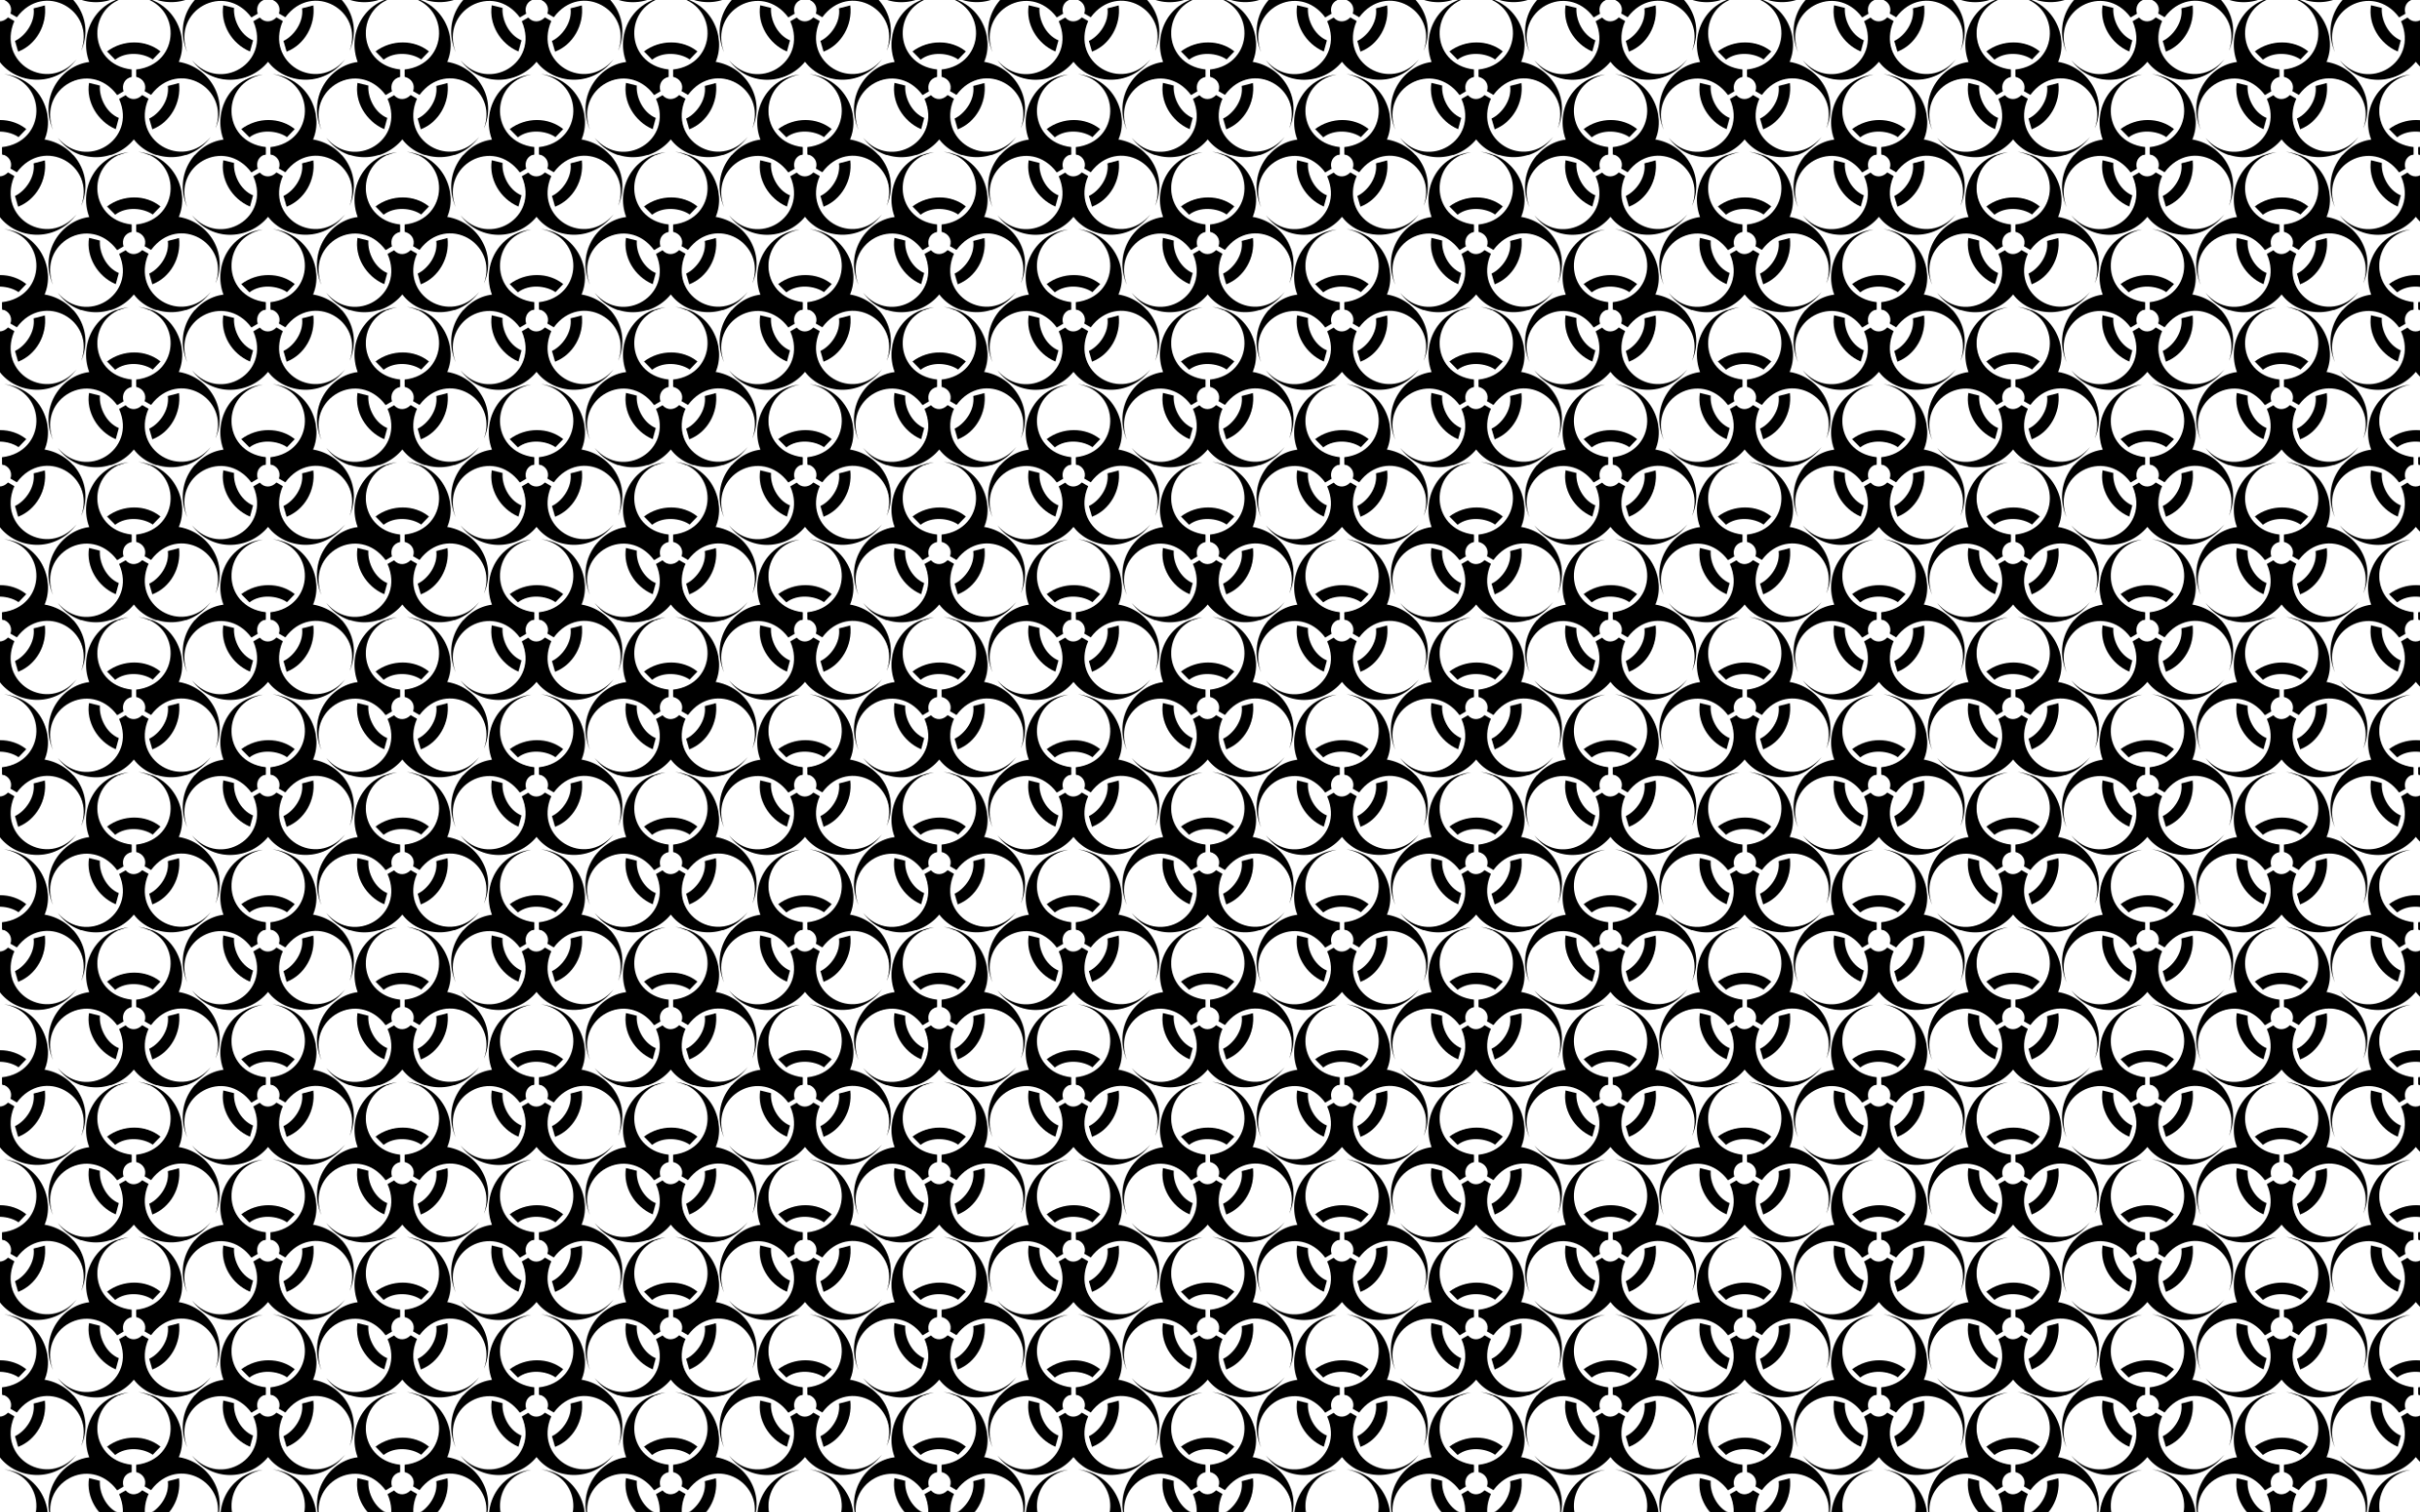 <?xml version="1.0" encoding="utf-8"?>

<!DOCTYPE svg PUBLIC "-//W3C//DTD SVG 1.1//EN" "http://www.w3.org/Graphics/SVG/1.1/DTD/svg11.dtd">
<svg version="1.1" id="Layer_1" xmlns="http://www.w3.org/2000/svg" xmlns:xlink="http://www.w3.org/1999/xlink" x="0px" y="0px"
	 viewBox="0 0 2560 1600" enable-background="new 0 0 2560 1600" xml:space="preserve">
<pattern  width="283.5" height="164" patternUnits="userSpaceOnUse" id="New_Pattern" viewBox="80.585 -301.84 283.5 164" overflow="visible">
	<g>
		<rect x="80.585" y="-301.84" fill="none" width="283.5" height="164"/>
		<g id="g5_13_" transform="matrix(0.265,0,0,0.265,156.147,151.58)">
			<path id="path7_8_" d="M764.265-1413.403c-131.431,14.105-200.076,145.901-157.498,259.715
				c-108.958,13.114-202.538,137.454-144.9,270.866c-61.84-166.751,148.302-284.621,256.489-138.755l25.257-14.804
				c-7.888-27.335,5.187-51.97,32.659-57.682v-29.744C596.246-1144.46,594.627-1383.099,764.265-1413.403z"/>
			<path id="path13_6_" d="M891.267-1195.828l-30.832,32.056c-37.885-25.859-105.397-33.144-149.965,0.855l-32.542-32.911
				C742.117-1243.862,832.128-1243.862,891.267-1195.828z"/>
		</g>
		<g id="g5_12_" transform="matrix(0.265,0,0,0.265,156.147,151.58)">
			<path id="path7_7_" d="M228.517-1103.481C97.086-1089.377,28.44-957.58,71.019-843.767
				c-108.958,13.114-202.538,137.454-144.9,270.866c-61.84-166.751,148.302-284.621,256.489-138.755l25.257-14.804
				c-7.888-27.335,5.187-51.97,32.659-57.682v-29.744C60.497-834.539,58.878-1073.177,228.517-1103.481z"/>
			<path id="path11_8_" d="M318.022-712.433c107.904-145.575,315.376-27.666,256.8,134.403
				c53.485-120.881-26.325-246.231-146.177-266.262c43.13-100.919-17.777-244.129-162.127-260.919
				c175.338,29.822,172.346,270.75-8.082,291.499l0.214,29.278c27.588,6.839,42.411,30.483,33.611,57.138L318.022-712.433
				L318.022-712.433z"/>
		</g>
		<g id="g5_11_" transform="matrix(0.265,0,0,0.265,156.147,151.58)">
			<path id="path11_7_" d="M-217.727-1022.355c107.903-145.575,315.376-27.666,256.8,134.403
				c53.485-120.881-26.325-246.231-146.177-266.262c43.13-100.919-17.777-244.129-162.127-260.919
				c175.338,29.822,172.346,270.75-8.082,291.499l0.214,29.278c27.588,6.839,42.411,30.483,33.611,57.138L-217.727-1022.355
				L-217.727-1022.355z"/>
			<path id="path13_5_" d="M-180.231-1195.828l-30.832,32.056c-37.885-25.859-105.397-33.144-149.965,0.855l-32.542-32.911
				C-329.38-1243.862-239.37-1243.862-180.231-1195.828z"/>
		</g>
		<g id="g5_10_" transform="matrix(0.265,0,0,0.265,156.147,151.58)">
			<path id="path7_6_" d="M764.265-2033.246c-131.431,14.105-200.076,145.901-157.498,259.714
				c-108.958,13.114-202.538,137.454-144.9,270.866c-61.84-166.751,148.302-284.621,256.489-138.755l25.257-14.804
				c-7.888-27.335,5.187-51.97,32.659-57.682v-29.744C596.246-1764.303,594.627-2002.942,764.265-2033.246z"/>
			<path id="path9_10_" d="M726.109-1626.131c72.136,166.246-133.718,286.953-244.774,155.211
				c77.926,106.757,226.395,100.307,303.661,6.528c65.842,87.795,220.314,106.68,307.022-9.947
				c-113.479,136.948-320.641,13.891-248.407-152.744l-25.451-14.474c-19.719,20.497-47.599,21.507-66.289,0.544L726.109-1626.131
				L726.109-1626.131z"/>
			<path id="path17_6_" d="M712.762-1505.366c-73.71-31.571-118.711-109.516-106.674-184.761l43.183,10.685
				c-3.458,45.734,23.994,107.845,75.711,129.449L712.762-1505.366L712.762-1505.366z"/>
		</g>
		<g id="g5_9_" transform="matrix(0.265,0,0,0.265,156.147,151.58)">
			<path id="path7_4_" d="M228.517-1723.325C97.086-1709.22,28.44-1577.424,71.019-1463.61
				c-108.958,13.114-202.538,137.454-144.9,270.866c-61.84-166.751,148.302-284.621,256.489-138.755l25.257-14.804
				c-7.888-27.335,5.187-51.97,32.659-57.682v-29.744C60.497-1454.382,58.878-1693.021,228.517-1723.325z"/>
			<path id="path9_9_" d="M190.36-1316.209c72.136,166.246-133.718,286.953-244.774,155.211
				c77.926,106.757,226.395,100.307,303.661,6.528c65.842,87.795,220.314,106.68,307.022-9.947
				c-113.479,136.948-320.641,13.891-248.407-152.744l-25.451-14.474c-19.719,20.497-47.599,21.507-66.289,0.544L190.36-1316.209
				L190.36-1316.209z"/>
			<path id="path11_6_" d="M318.022-1332.276c107.904-145.575,315.376-27.666,256.8,134.403
				c53.485-120.881-26.325-246.231-146.177-266.262c43.13-100.919-17.777-244.129-162.127-260.919
				c175.338,29.822,172.346,270.75-8.082,291.499l0.214,29.278c27.588,6.839,42.411,30.483,33.611,57.138L318.022-1332.276
				L318.022-1332.276z"/>
			<path id="path13_4_" d="M355.518-1505.75l-30.832,32.056c-37.885-25.859-105.397-33.144-149.965,0.855l-32.542-32.911
				C206.369-1553.784,296.379-1553.784,355.518-1505.75z"/>
			<path id="path15_6_" d="M429.539-1379.72c9.52,79.616-35.495,157.581-106.66,184.761l-12.356-42.722
				c41.343-19.894,81.404-74.72,74.254-130.304L429.539-1379.72L429.539-1379.72z"/>
			<path id="path17_4_" d="M177.013-1195.444c-73.71-31.571-118.711-109.516-106.674-184.761l43.183,10.685
				c-3.458,45.734,23.994,107.845,75.711,129.449L177.013-1195.444L177.013-1195.444z"/>
		</g>
		<g id="g5_8_" transform="matrix(0.265,0,0,0.265,156.147,151.58)">
			<path id="path9_8_" d="M-345.389-1626.131c72.136,166.246-133.718,286.953-244.774,155.211
				c77.926,106.757,226.395,100.307,303.661,6.528c65.842,87.795,220.314,106.68,307.022-9.947
				c-113.479,136.948-320.641,13.891-248.407-152.744l-25.451-14.474c-19.719,20.497-47.599,21.507-66.289,0.544L-345.389-1626.131
				L-345.389-1626.131z"/>
			<path id="path11_5_" d="M-217.727-1642.198c107.903-145.575,315.376-27.666,256.8,134.403
				c53.485-120.881-26.325-246.231-146.177-266.262c43.13-100.919-17.777-244.129-162.127-260.919
				c175.338,29.822,172.346,270.75-8.082,291.499l0.214,29.278c27.588,6.839,42.411,30.483,33.611,57.138L-217.727-1642.198
				L-217.727-1642.198z"/>
			<path id="path15_5_" d="M-106.21-1689.641c9.52,79.616-35.495,157.581-106.66,184.761l-12.356-42.722
				c41.343-19.894,81.404-74.72,74.254-130.304L-106.21-1689.641L-106.21-1689.641z"/>
		</g>
		<g id="g5_6_" transform="matrix(0.265,0,0,0.265,156.147,151.58)">
			<path id="path9_6_" d="M190.36-1936.053c72.136,166.246-133.718,286.953-244.774,155.211
				c77.926,106.757,226.395,100.307,303.661,6.528c65.842,87.796,220.314,106.68,307.022-9.947
				c-113.479,136.948-320.641,13.891-248.407-152.744l-25.451-14.474c-19.719,20.497-47.599,21.507-66.289,0.544L190.36-1936.053
				L190.36-1936.053z"/>
		</g>
	</g>
</pattern>
<rect fill="url(#New_Pattern)" width="2560" height="1600"/>
</svg>
